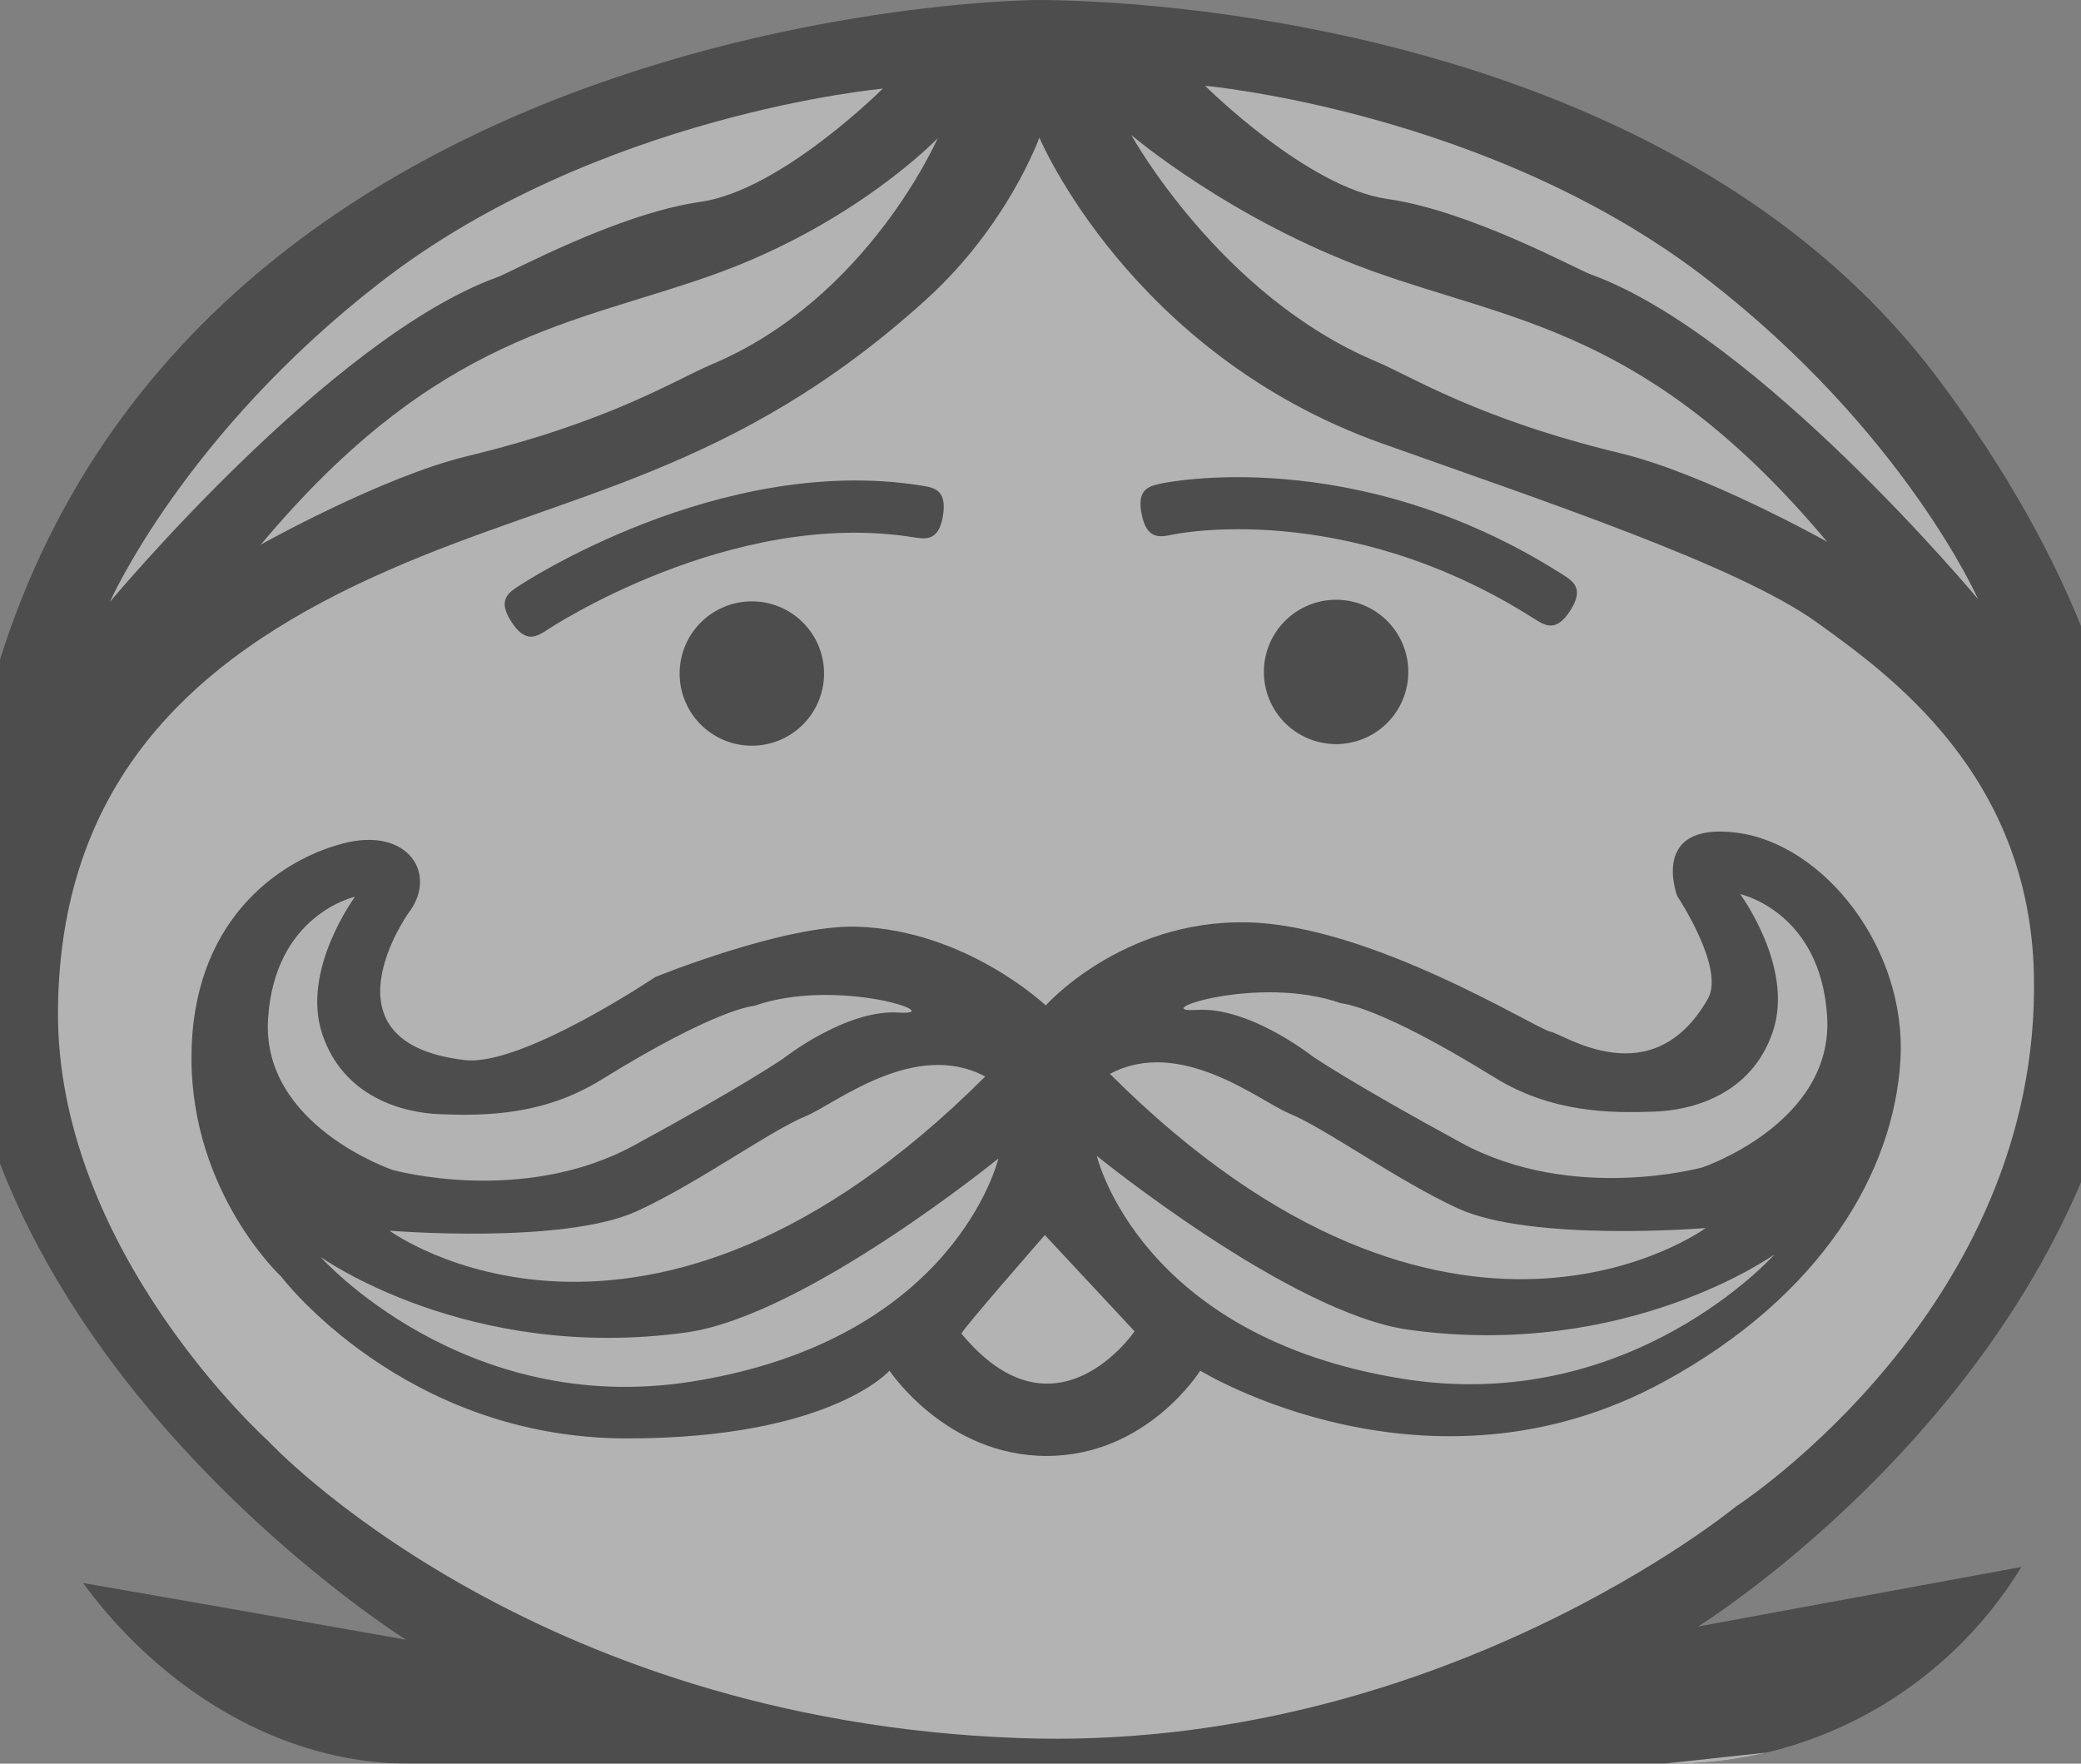 <svg width="1016" height="861" viewBox="0 0 1016 861" fill="none" xmlns="http://www.w3.org/2000/svg">
<rect x="0" y="0" width="1016" height="861" fill="#808080" stroke="none"/>
<g style="mix-blend-mode:color-dodge" opacity="0.4">
<g clip-path="url(#clip0_971_442)">
<path fill-rule="evenodd" clip-rule="evenodd" d="M504.779 0.036C504.779 0.036 802.844 -5.626 945.782 184.308C1221.54 550.72 829.018 794.047 829.018 794.047L1026.12 757.743C1026.12 757.743 1063.51 739.323 1061.48 784.444C1061.44 785.502 1061.26 1197.63 1061.26 1197.63C1057.91 1215.77 1072.06 1230.72 1014.37 1220.04C945.253 1207.26 514.396 1126.08 514.396 1126.08L5.867 1229.66C5.867 1229.66 -33.442 1244.6 -32.383 1214.7C-32.341 1213.64 -32.167 784.012 -32.167 784.012C-32.167 784.012 -40.076 759.777 -11.226 764.046C11.359 767.388 198.164 800.461 198.164 800.461C198.164 800.461 -36.097 653.531 -20.948 435.748C9.073 3.978 504.779 0.036 504.779 0.036Z" fill="black"/>
<path fill-rule="evenodd" clip-rule="evenodd" d="M507.448 67.185C507.448 67.185 551.789 172.671 674.637 216.447C754.259 244.805 848.78 276.228 887.247 303.994C921.734 328.884 990.876 377.66 993.015 475.883C996.569 639.199 847.707 735.325 847.707 735.325C847.707 735.325 701.354 855.972 497.309 848.493C256.916 839.69 130.869 703.402 130.869 703.402C130.869 703.402 27.233 610.416 28.306 492.973C29.379 375.529 102.019 316.808 189.621 278.373C277.222 239.937 358.412 231.392 452.432 145.984C492.215 109.833 507.448 67.185 507.448 67.185Z" fill="white"/>
<path fill-rule="evenodd" clip-rule="evenodd" d="M331.814 329.51C331.72 324.825 332.563 320.167 334.293 315.811C336.023 311.455 338.605 307.488 341.888 304.141C345.171 300.794 349.088 298.136 353.412 296.321C357.735 294.506 362.378 293.571 367.067 293.571C371.757 293.571 376.399 294.506 380.723 296.321C385.046 298.136 388.964 300.794 392.247 304.141C395.53 307.488 398.112 311.455 399.842 315.811C401.571 320.167 402.414 324.825 402.321 329.51C402.138 338.733 398.343 347.516 391.751 353.974C385.16 360.431 376.298 364.048 367.067 364.048C357.837 364.048 348.975 360.431 342.383 353.974C335.792 347.516 331.997 338.733 331.814 329.51ZM617.056 328.02C617.057 323.392 617.97 318.81 619.743 314.535C621.516 310.26 624.114 306.376 627.389 303.104C630.664 299.833 634.551 297.238 638.83 295.468C643.108 293.698 647.694 292.787 652.324 292.788C656.955 292.789 661.54 293.701 665.817 295.473C670.095 297.245 673.981 299.841 677.255 303.114C680.529 306.387 683.125 310.272 684.896 314.548C686.668 318.824 687.579 323.406 687.578 328.034C687.576 337.38 683.859 346.342 677.245 352.949C670.631 359.556 661.662 363.267 652.31 363.265C642.958 363.264 633.99 359.549 627.379 352.939C620.768 346.33 617.054 337.366 617.056 328.02Z" fill="black"/>
<path d="M267.417 307.336C262.045 310.839 256.679 314.335 249.717 303.632C242.749 292.914 248.122 289.418 253.494 285.922C253.773 285.741 350.796 221.308 449.735 237.033C456.069 238.043 462.39 239.046 460.39 251.658C458.39 264.27 452.055 263.267 445.728 262.258C356.656 248.099 267.675 307.169 267.417 307.336ZM572.506 260.99C566.221 262.278 559.942 263.56 557.385 251.052C554.841 238.545 561.113 237.256 567.391 235.968C567.663 235.912 661.097 215.737 762.754 280.378C768.155 283.819 773.562 287.252 766.663 298.06C759.751 308.869 754.329 305.435 748.929 301.995C656.045 242.925 572.736 260.941 572.506 260.99Z" fill="black"/>
<path fill-rule="evenodd" clip-rule="evenodd" d="M510.549 490.842C510.549 490.842 547.517 449.196 608.408 450.262C669.299 451.327 750.503 502.584 756.914 503.642C763.326 504.708 806.621 535.197 833.826 487.625C842.376 472.679 818.872 437.448 818.872 437.448C818.872 437.448 804.99 401.144 847.714 406.485C890.452 411.827 931.051 463.069 927.838 517.522C924.64 571.974 889.623 632.347 812.461 674.473C697.083 737.464 585.97 669.138 585.97 669.138C585.97 669.138 560.123 710.777 510.981 710.777C461.839 710.777 434.272 669.138 434.272 669.138C434.272 669.138 405.429 702.218 306.072 702.218C197.105 702.218 137.28 623.217 137.28 623.217C137.28 623.217 93.483 582.643 93.483 516.449C93.483 450.262 135.148 420.365 167.196 411.827C199.251 403.289 214.199 426.772 199.251 445.986C199.251 445.986 154.569 509.172 227.021 517.522C254.79 520.725 319.967 476.955 319.967 476.955C319.967 476.955 382.99 451.327 418.251 452.393C471.804 454.016 510.549 490.842 510.549 490.842Z" fill="black"/>
<path fill-rule="evenodd" clip-rule="evenodd" d="M510.124 602.937L553.928 649.924C553.928 649.924 515.358 706.619 469.421 651.094C468.731 650.265 510.124 602.937 510.124 602.937ZM173.335 437.782C173.335 437.782 134.019 446.264 130.869 497.507C127.671 549.564 191.767 571.18 191.767 571.18C191.767 571.18 255.062 588.8 309.549 559.167C364.029 529.542 382.461 516.728 382.461 516.728C382.461 516.728 412.906 492.708 438.551 494.31C464.188 495.905 408.9 476.698 368.036 491.106C368.036 491.106 350.413 491.907 293.522 527.139C265.327 544.605 236.631 544.758 215 543.957C197.098 543.289 167.726 535.949 157.308 504.721C146.89 473.487 173.335 437.782 173.335 437.782Z" fill="white"/>
<path fill-rule="evenodd" clip-rule="evenodd" d="M190.157 600.806C190.157 600.806 275.055 607.77 311.145 591.202C340.789 577.587 376.043 551.966 393.673 544.758C407.464 539.117 446.55 507.124 481.01 525.537C314.35 692.092 190.157 600.806 190.157 600.806Z" fill="white"/>
<path fill-rule="evenodd" clip-rule="evenodd" d="M156.506 613.62C156.506 613.62 228.477 665.259 335.186 650.46C392.872 642.452 487.421 565.581 487.421 565.581C487.421 565.581 466.717 654.054 337.59 674.487C226.213 692.092 156.506 613.62 156.506 613.62ZM849.589 436.494C849.589 436.494 888.898 444.983 892.055 496.232C895.254 548.282 831.164 569.899 831.164 569.899C831.164 569.899 767.862 587.518 713.382 557.886C658.888 528.26 640.47 515.446 640.47 515.446C640.47 515.446 610.025 491.42 584.381 493.022C558.737 494.623 614.025 475.409 654.881 489.818C654.881 489.818 672.519 490.619 729.396 525.851C757.597 543.317 786.287 543.47 807.931 542.669C825.826 542.008 855.199 534.667 865.61 503.433C876.021 472.199 849.589 436.494 849.589 436.494Z" fill="white"/>
<path fill-rule="evenodd" clip-rule="evenodd" d="M832.753 599.524C832.753 599.524 747.862 606.496 711.773 589.921C682.128 576.306 646.882 550.685 629.251 543.477C615.454 537.836 576.36 505.843 541.908 524.256C708.567 690.811 832.753 599.524 832.753 599.524Z" fill="white"/>
<path fill-rule="evenodd" clip-rule="evenodd" d="M866.411 612.338C866.411 612.338 794.44 663.978 687.731 649.165C630.039 641.17 535.497 564.293 535.497 564.293C535.497 564.293 556.2 652.765 685.32 673.184C796.698 690.811 866.411 612.338 866.411 612.338ZM588.374 41.884C588.374 41.884 727.786 54.454 833.554 136.366C929.713 210.841 965.768 292.517 965.768 292.517C965.768 292.517 858.397 163.596 776.677 133.964C769.521 131.38 717.891 102.925 677.32 97.13C638.052 91.531 588.374 41.884 588.374 41.884Z" fill="white"/>
<path fill-rule="evenodd" clip-rule="evenodd" d="M552.319 65.91C552.319 65.91 601.196 107.549 670.101 132.369C739.006 157.189 805.513 161.194 892.048 264.493C892.048 264.493 833.102 231.385 791.088 221.253C721.389 204.434 689.32 183.82 671.711 176.41C595.586 144.382 552.319 65.91 552.319 65.91ZM430.997 43.27C430.997 43.27 291.591 55.84 185.816 137.752C89.664 212.227 53.616 293.903 53.616 293.903C53.616 293.903 160.98 164.982 242.707 135.357C249.85 132.766 301.487 104.31 342.057 98.523C381.325 92.917 430.997 43.27 430.997 43.27Z" fill="white"/>
<path fill-rule="evenodd" clip-rule="evenodd" d="M457.776 67.512C457.776 67.512 418.181 108.928 349.276 133.755C280.372 158.575 213.864 162.586 127.329 265.879C127.329 265.879 186.276 232.778 228.289 222.638C297.995 205.82 330.057 185.206 347.674 177.796C423.791 145.761 457.776 67.512 457.776 67.512ZM30.871 846.633L131.67 856.237C131.67 856.237 174.137 861.014 174.137 938.72C174.137 1021.2 117.245 1016.38 117.245 1016.38L81.985 1017.19V1138.1L33.108 1143.71L30.871 846.633Z" fill="white"/>
<path fill-rule="evenodd" clip-rule="evenodd" d="M336.141 877.06L380.057 881.865V1106.88L336.462 1112.48L336.141 877.06ZM399.764 883.467L433.735 886.517L488.222 997.164L488.703 892.27L525.399 891.789L525.079 1096.46H493.031L439.352 993.967L439.666 1100.47L400.886 1104.47L399.764 883.467ZM657.286 917.417L657.125 880.257C657.125 880.257 614.018 875.458 585.182 888.265C556.326 901.079 537.901 927.508 538.709 997.164C539.511 1066.83 550.207 1091.47 588.862 1098.7C601.684 1101.11 658.888 1106.08 658.888 1106.08L658.742 982.762H602.011V1010.78H618.833L618.687 1058.03C618.687 1058.03 584.402 1064.41 582.304 1002.76C579.893 932.307 609.224 924.291 609.224 924.291C628.443 915.502 657.286 917.417 657.286 917.417ZM678.121 875.458L719.786 873.063L722.985 1068.44L763.367 1071.64L763.528 1117.28L678.435 1110.07L678.121 875.458ZM780.677 864.413L871.212 854.635V900.279L826.502 905.084L826.356 977.156H870.258L870.411 1008.7L825.548 1009.19V1077.24L885.804 1081.26L886.118 1130.1L780.838 1119.69L780.677 864.413ZM1002.95 841.027L926.494 850.631C926.494 850.631 883.226 860.249 896.048 915.495L960.953 1047.61C967.364 1086.86 936.117 1082.05 936.117 1082.05H904.062L904.536 1134.09L948.932 1137.3C948.932 1137.3 1012.62 1131.74 1015.91 1069.24C1017.51 1038.82 998.611 1012.39 998.611 1012.39L952.932 917.09C952.932 917.09 942.452 898.21 957.734 895.801C972.967 893.391 1002.6 890.675 1002.6 890.675L1002.95 841.027Z" fill="white"/>
</g>
</g>
<defs>
<clipPath id="clip0_971_442">
<rect width="1016" height="861" rx="200" fill="white"/>
</clipPath>
</defs>
</svg>
